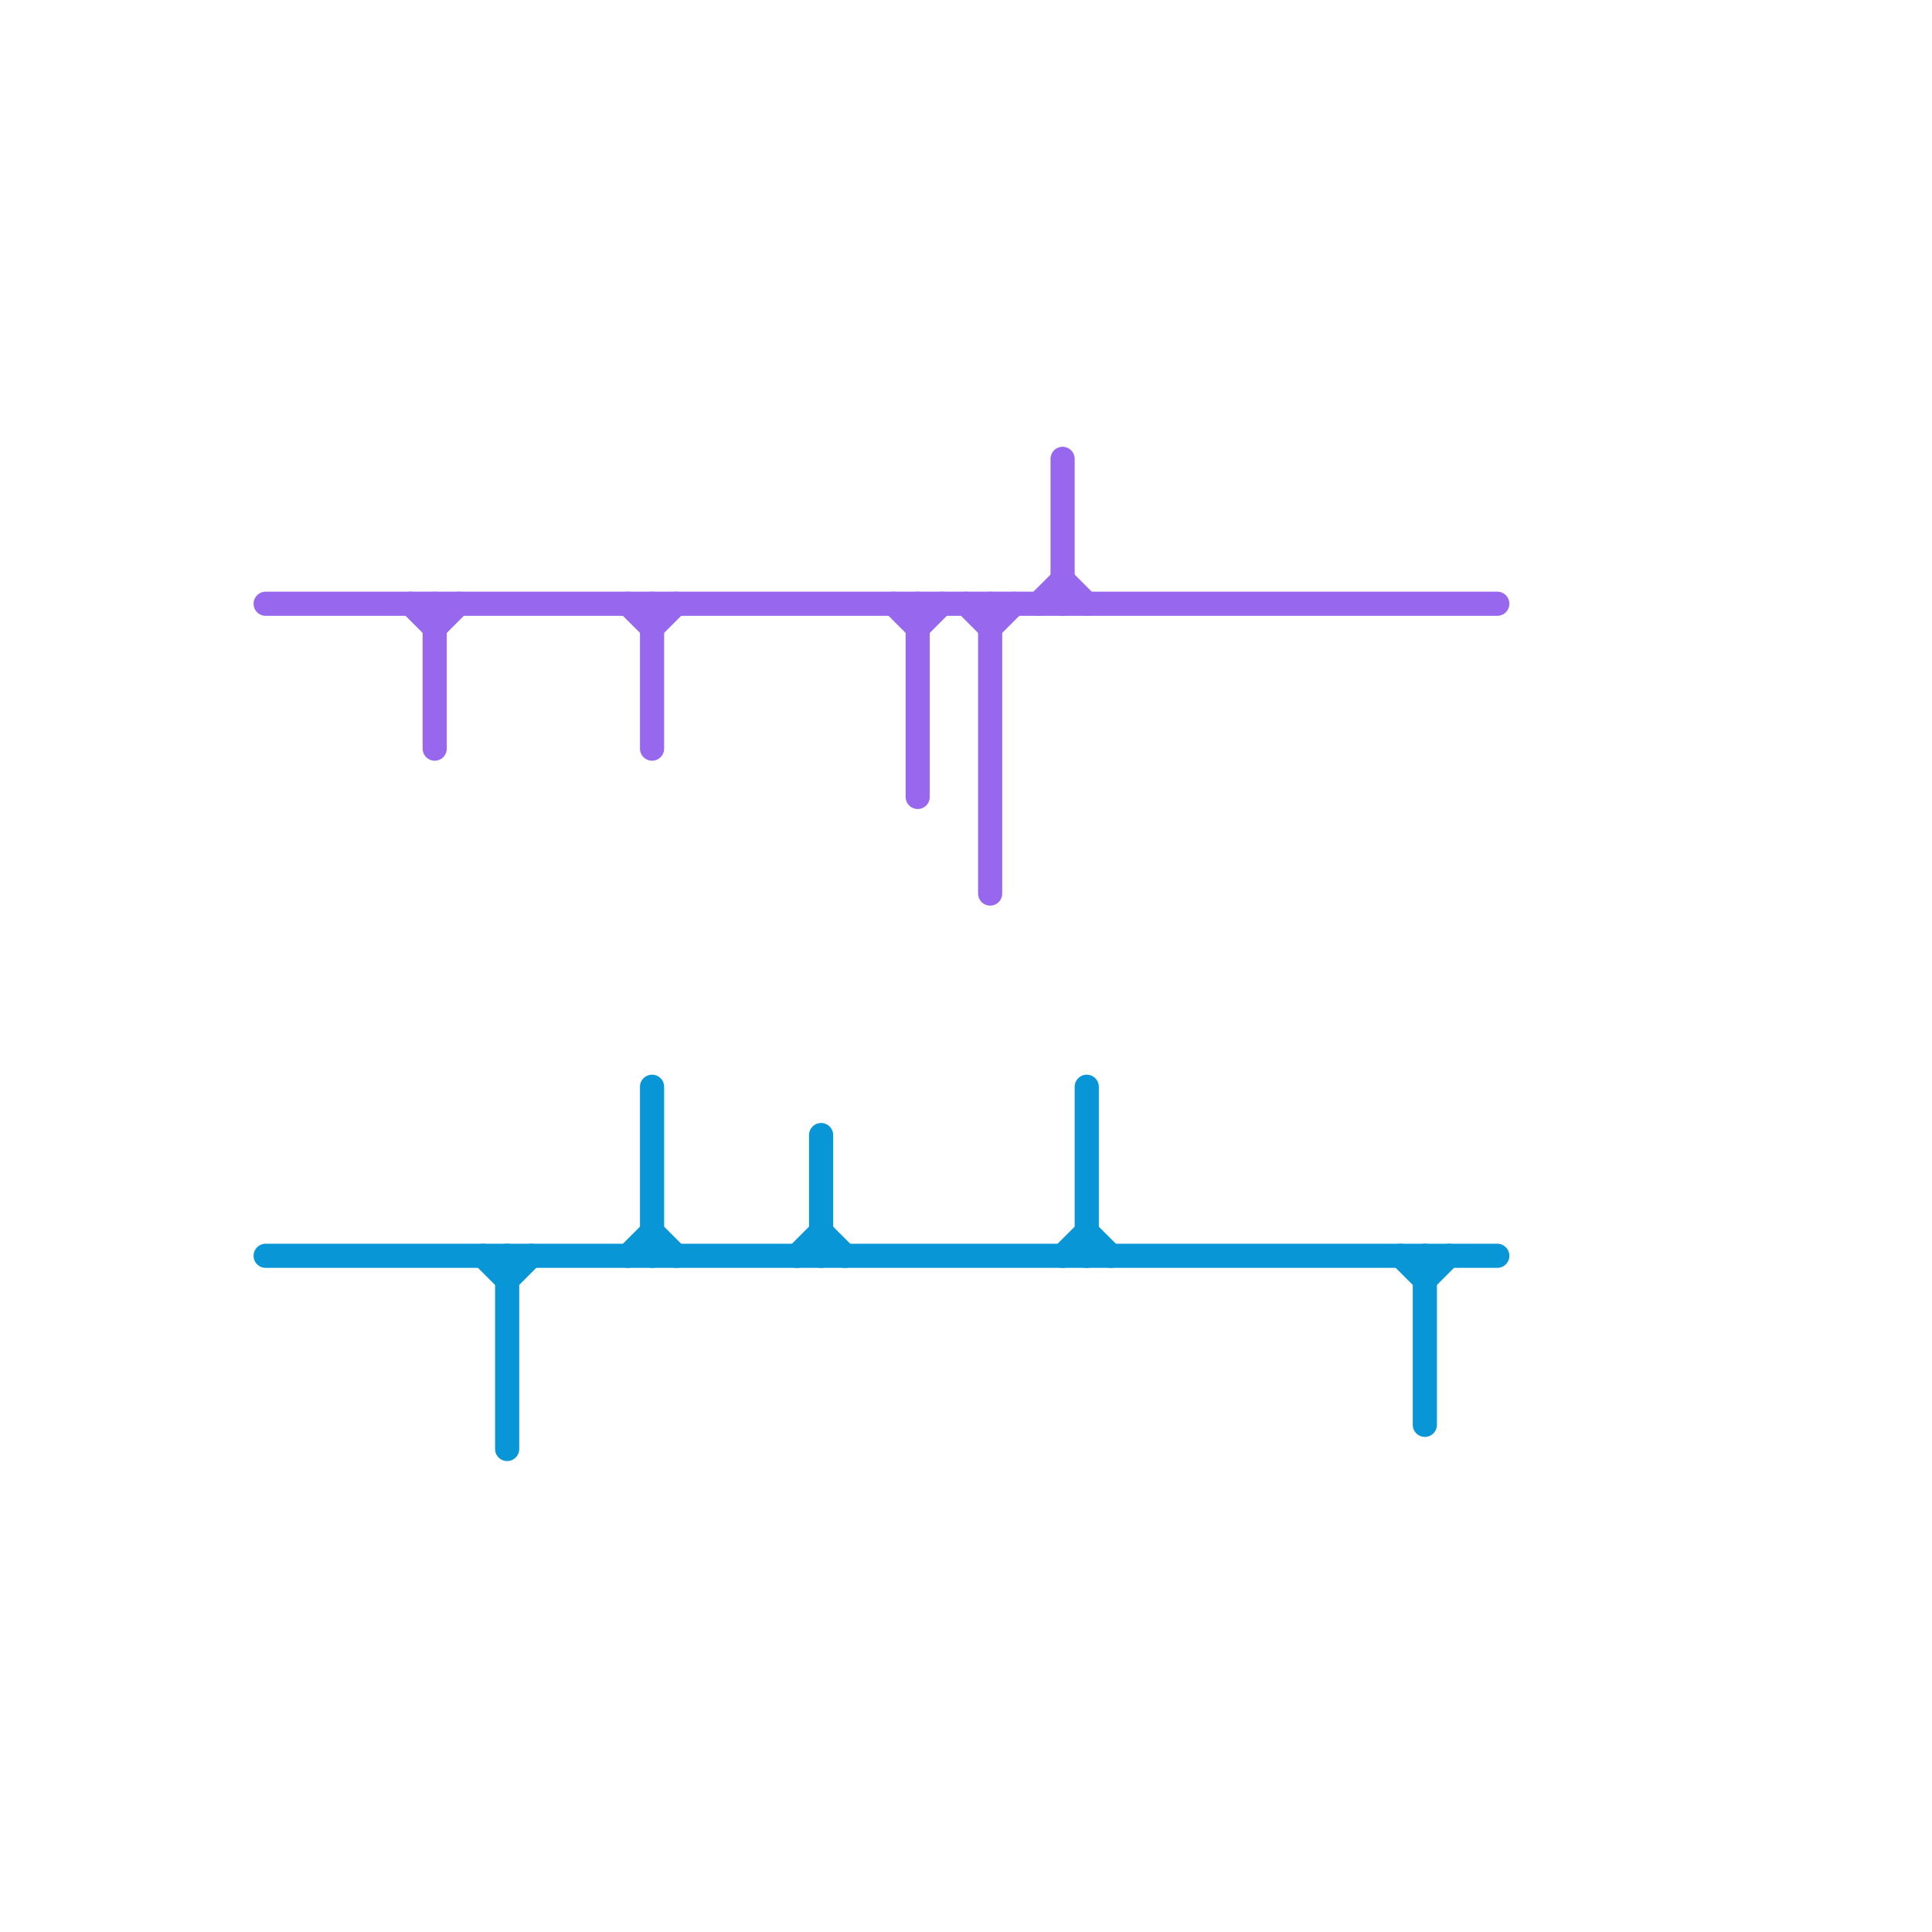 
<svg version="1.1" xmlns="http://www.w3.org/2000/svg" viewBox="0 0 80 80">
<style>text { font: 1px Helvetica; font-weight: 600; white-space: pre; dominant-baseline: central; } line { stroke-width: 1; fill: none; stroke-linecap: round; stroke-linejoin: round; } .c0 { stroke: #9768ee } .c1 { stroke: #0896d7 } .w1 { stroke-width: 1; }</style><defs><g id="wm-xf"><circle r="1.2" fill="#000"/><circle r="0.9" fill="#fff"/><circle r="0.6" fill="#000"/><circle r="0.3" fill="#fff"/></g><g id="wm"><circle r="0.6" fill="#000"/><circle r="0.3" fill="#fff"/></g></defs><line class="c0 " x1="38" y1="25" x2="38" y2="33"/><line class="c0 " x1="17" y1="25" x2="18" y2="26"/><line class="c0 " x1="27" y1="25" x2="27" y2="31"/><line class="c0 " x1="44" y1="19" x2="44" y2="25"/><line class="c0 " x1="18" y1="26" x2="19" y2="25"/><line class="c0 " x1="37" y1="25" x2="38" y2="26"/><line class="c0 " x1="41" y1="25" x2="41" y2="37"/><line class="c0 " x1="18" y1="25" x2="18" y2="31"/><line class="c0 " x1="26" y1="25" x2="27" y2="26"/><line class="c0 " x1="11" y1="25" x2="62" y2="25"/><line class="c0 " x1="43" y1="25" x2="44" y2="24"/><line class="c0 " x1="41" y1="26" x2="42" y2="25"/><line class="c0 " x1="27" y1="26" x2="28" y2="25"/><line class="c0 " x1="40" y1="25" x2="41" y2="26"/><line class="c0 " x1="38" y1="26" x2="39" y2="25"/><line class="c0 " x1="44" y1="24" x2="45" y2="25"/><line class="c1 " x1="27" y1="45" x2="27" y2="52"/><line class="c1 " x1="21" y1="52" x2="21" y2="60"/><line class="c1 " x1="34" y1="47" x2="34" y2="52"/><line class="c1 " x1="33" y1="52" x2="34" y2="51"/><line class="c1 " x1="27" y1="51" x2="28" y2="52"/><line class="c1 " x1="45" y1="45" x2="45" y2="52"/><line class="c1 " x1="34" y1="51" x2="35" y2="52"/><line class="c1 " x1="59" y1="53" x2="60" y2="52"/><line class="c1 " x1="26" y1="52" x2="27" y2="51"/><line class="c1 " x1="21" y1="53" x2="22" y2="52"/><line class="c1 " x1="20" y1="52" x2="21" y2="53"/><line class="c1 " x1="59" y1="52" x2="59" y2="59"/><line class="c1 " x1="58" y1="52" x2="59" y2="53"/><line class="c1 " x1="11" y1="52" x2="62" y2="52"/><line class="c1 " x1="45" y1="51" x2="46" y2="52"/><line class="c1 " x1="44" y1="52" x2="45" y2="51"/>
</svg>
